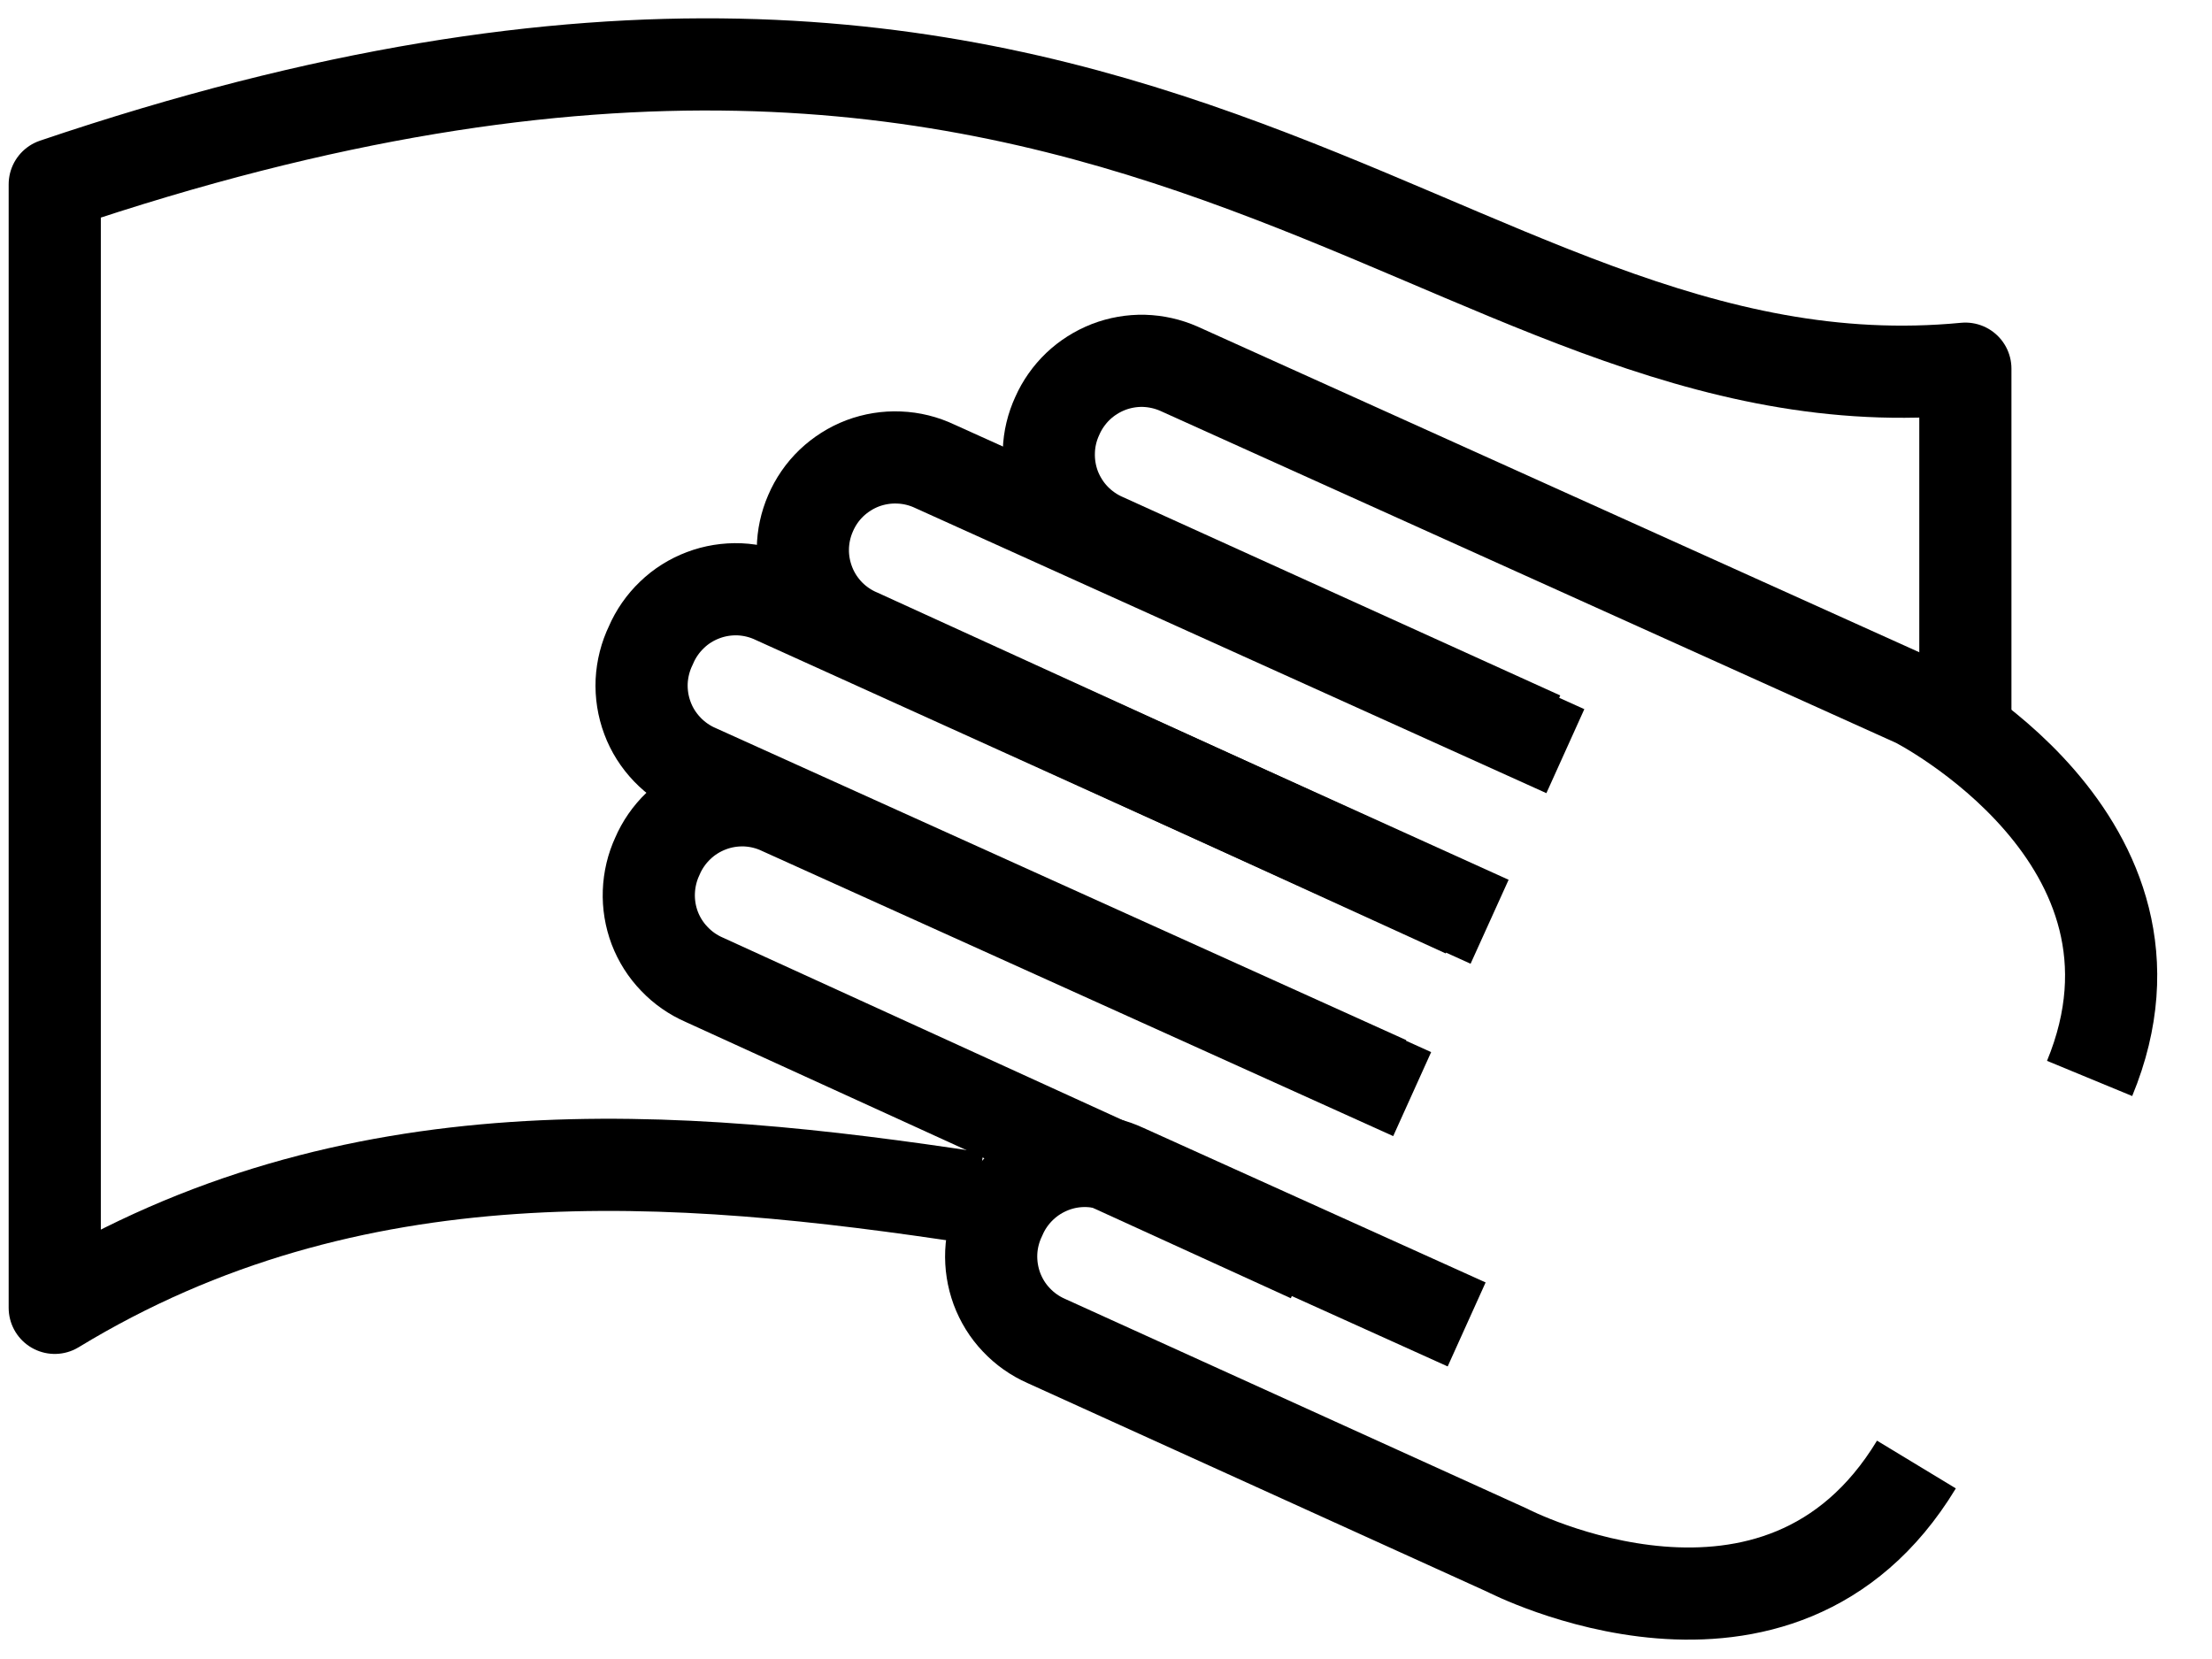 <svg width="24" height="18" viewBox="0 0 24 18" fill="none" xmlns="http://www.w3.org/2000/svg">
<path d="M10.594 13C7.314 12.5 3.814 12.23 0.594 14.19V2C12.404 -2 15.594 4.55 21.324 4V8" stroke="black" stroke-linejoin="round"/>
<path d="M20.793 15.89C19.303 18.35 16.353 16.82 16.353 16.82L11.353 14.55C11.23 14.496 11.119 14.418 11.027 14.32C10.934 14.223 10.863 14.107 10.816 13.981C10.77 13.855 10.749 13.721 10.755 13.587C10.761 13.453 10.795 13.321 10.853 13.2V13.2C10.906 13.077 10.983 12.967 11.08 12.874C11.176 12.782 11.29 12.71 11.415 12.662C11.54 12.614 11.673 12.592 11.807 12.597C11.941 12.602 12.072 12.634 12.193 12.69L15.913 14.37" stroke="black" stroke-miterlimit="10"/>
<path d="M15.322 11.871L8.482 8.781C8.361 8.723 8.229 8.69 8.094 8.684C7.959 8.679 7.825 8.7 7.699 8.748C7.573 8.796 7.457 8.868 7.36 8.962C7.263 9.055 7.185 9.167 7.132 9.291V9.291C7.076 9.412 7.045 9.543 7.04 9.677C7.035 9.811 7.057 9.944 7.104 10.069C7.152 10.194 7.224 10.308 7.317 10.404C7.409 10.501 7.52 10.578 7.642 10.631L14.213 13.631" stroke="black" stroke-miterlimit="10"/>
<path d="M15.894 9.89L9.324 6.89C9.202 6.839 9.091 6.764 8.998 6.67C8.905 6.575 8.832 6.464 8.783 6.341C8.734 6.218 8.709 6.087 8.711 5.954C8.713 5.822 8.741 5.692 8.794 5.57C8.847 5.446 8.924 5.334 9.021 5.241C9.119 5.148 9.234 5.075 9.36 5.027C9.486 4.98 9.62 4.958 9.755 4.964C9.89 4.969 10.022 5.002 10.144 5.06L16.984 8.15" stroke="black" stroke-miterlimit="10"/>
<path d="M16.722 8.001L11.982 5.851C11.86 5.798 11.749 5.721 11.656 5.624C11.564 5.528 11.492 5.413 11.444 5.289C11.397 5.164 11.375 5.03 11.38 4.897C11.384 4.763 11.416 4.632 11.472 4.511V4.511C11.525 4.391 11.602 4.282 11.697 4.191C11.792 4.101 11.904 4.03 12.027 3.982C12.149 3.935 12.28 3.912 12.411 3.915C12.543 3.919 12.672 3.948 12.792 4.001L20.792 7.611C20.792 7.611 23.742 9.111 22.672 11.701" stroke="black" stroke-miterlimit="10"/>
<path d="M15.052 11.741L7.572 8.361C7.447 8.308 7.334 8.23 7.24 8.132C7.146 8.034 7.072 7.918 7.025 7.791C6.977 7.663 6.956 7.528 6.962 7.392C6.969 7.256 7.003 7.123 7.062 7.001C7.115 6.877 7.193 6.765 7.29 6.672C7.387 6.578 7.502 6.506 7.629 6.458C7.755 6.41 7.889 6.389 8.024 6.394C8.158 6.4 8.291 6.433 8.412 6.491L16.162 10.001" stroke="black" stroke-miterlimit="10"/>
</svg>
